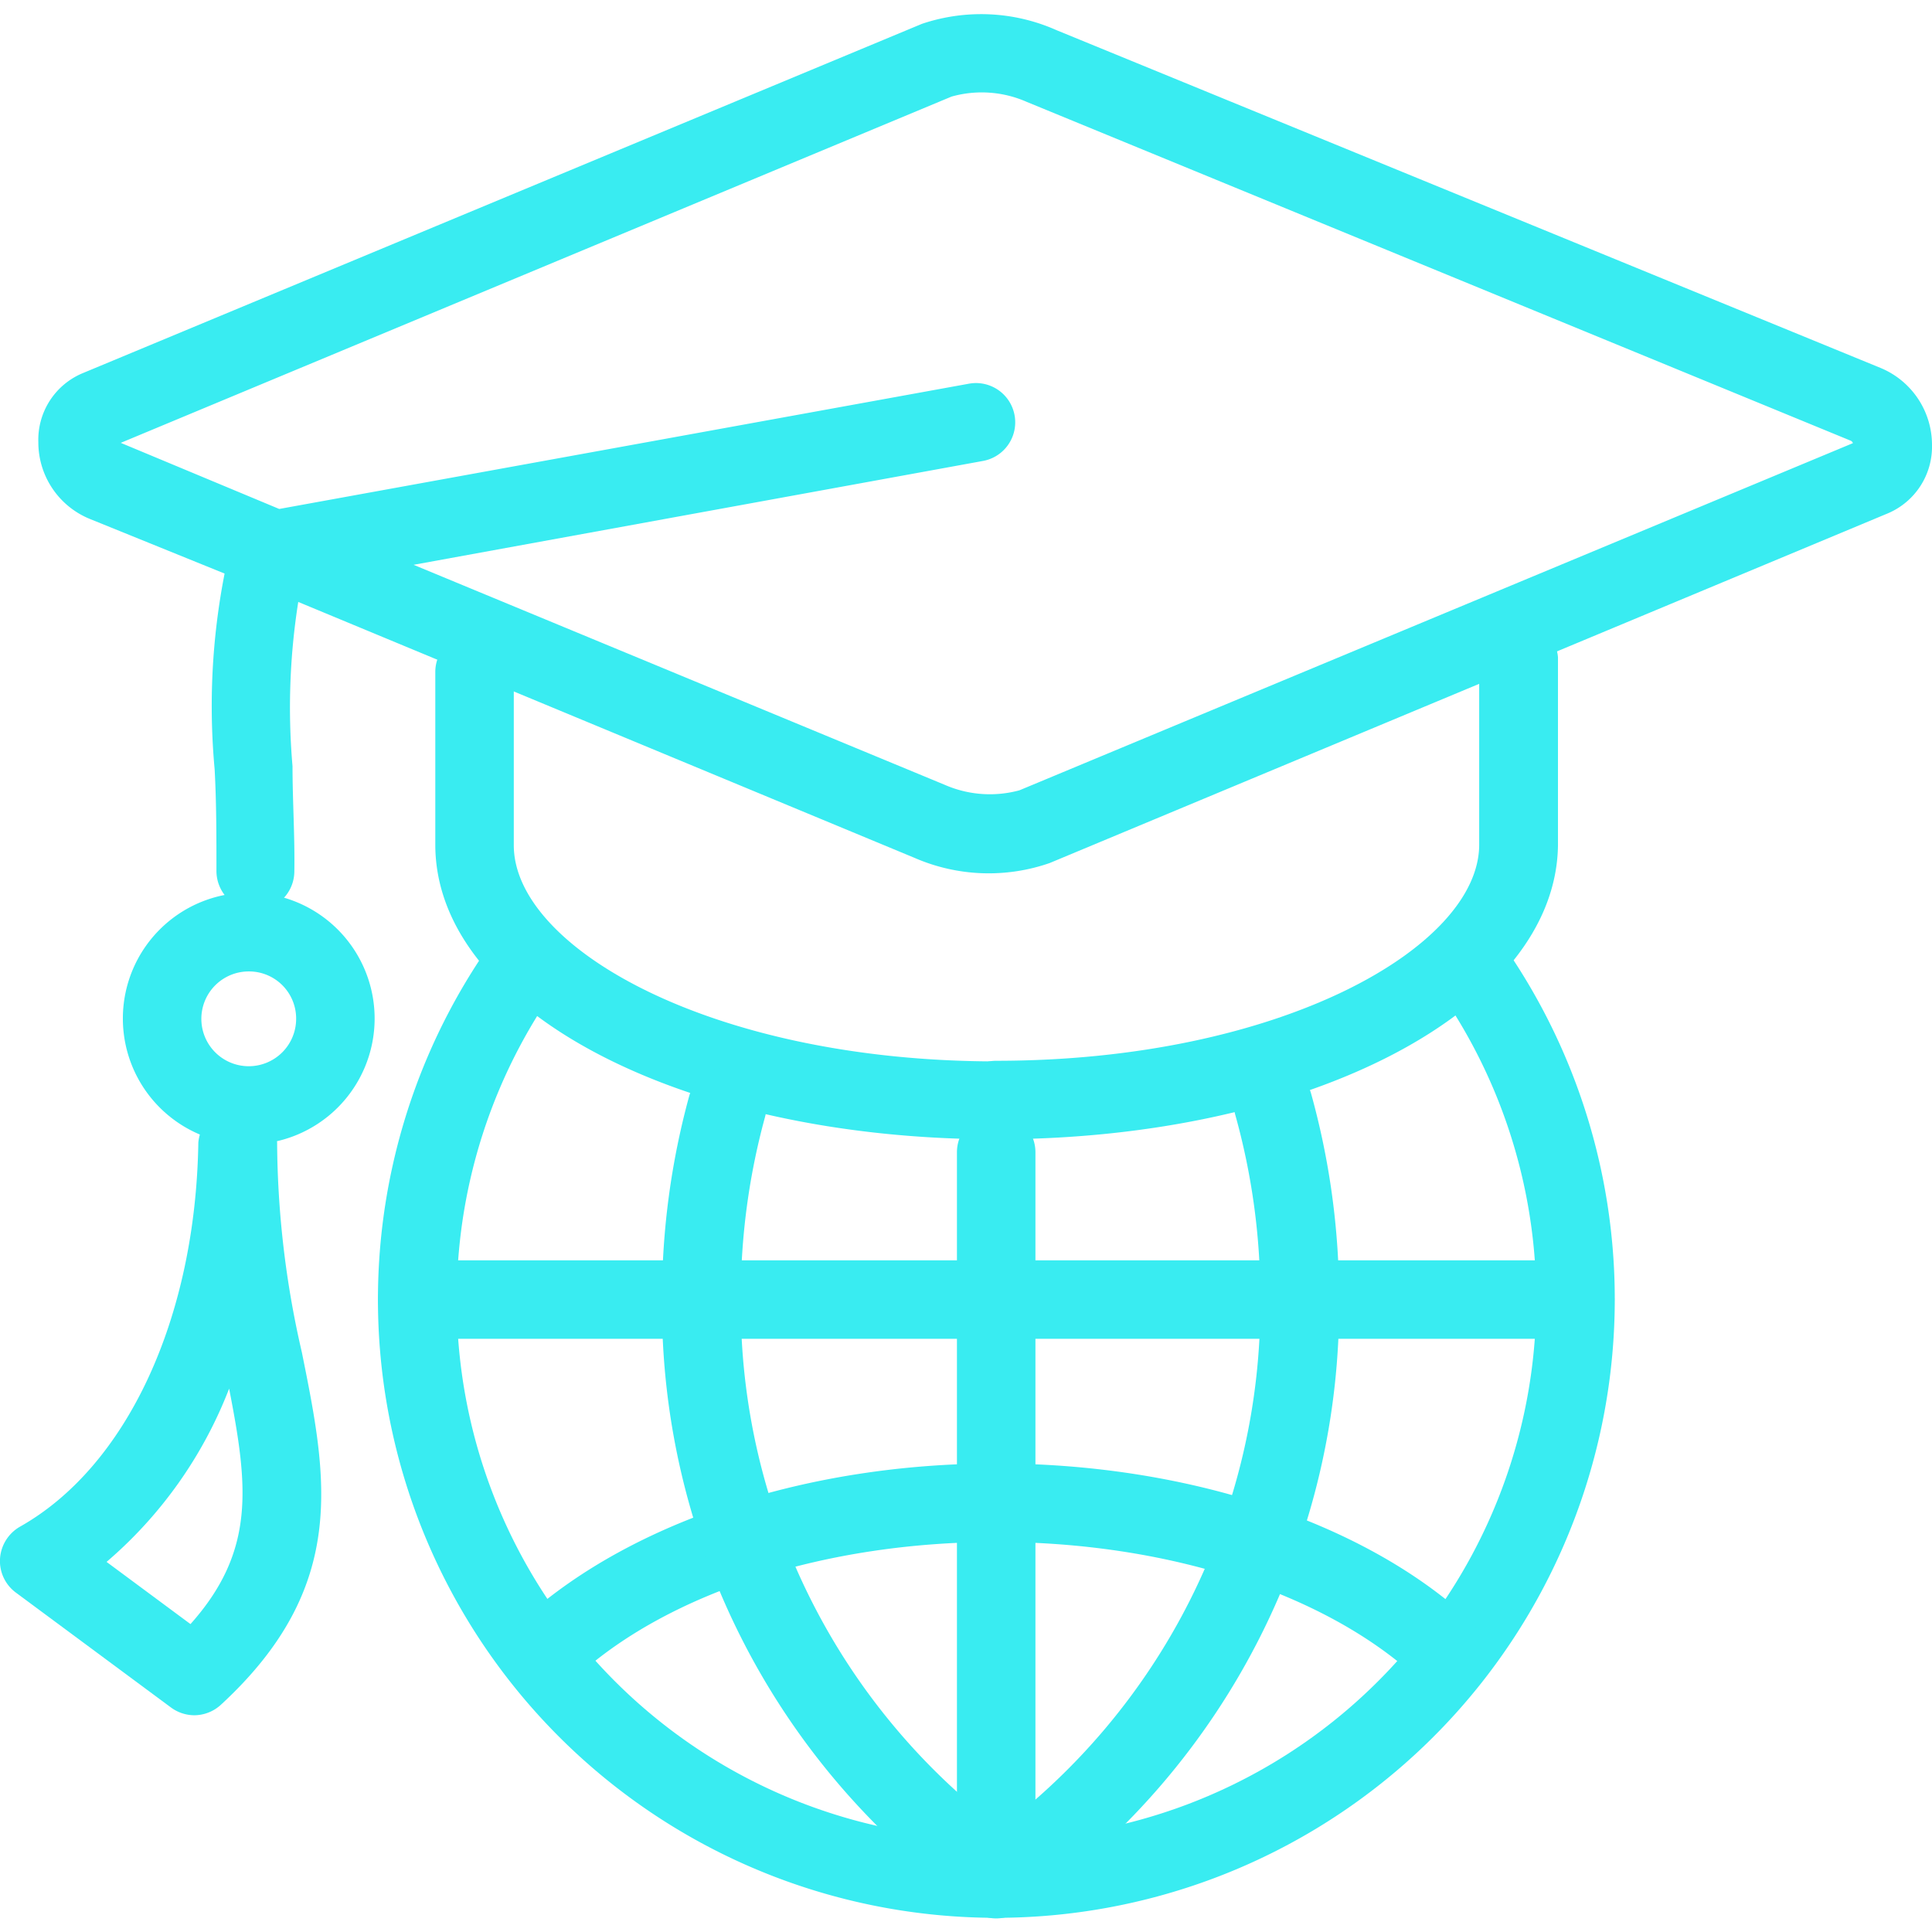 <?xml version="1.0" encoding="UTF-8"?> <svg xmlns="http://www.w3.org/2000/svg" id="Layer_1" data-name="Layer 1" viewBox="0 0 64 64"><defs><style>.cls-1{fill:#39ecf1;}</style></defs><path class="cls-1" d="M8.45,30.16h0a1.31,1.31,0,0,1-1.28-1.33c0-1.12,0-2.25-.06-3.35A22.83,22.83,0,0,1,7.44,19L3,17.2a2.74,2.74,0,0,1-1.73-2.55,2.39,2.39,0,0,1,1.45-2.28L30.54.79A6.14,6.14,0,0,1,35,1L62.3,12.19A2.76,2.76,0,0,1,64,14.74,2.4,2.4,0,0,1,62.55,17L34.77,28.59a6.15,6.15,0,0,1-4.47-.17L9.88,19.94a22.44,22.44,0,0,0-.19,5.44c0,1.15.08,2.33.06,3.51A1.3,1.3,0,0,1,8.45,30.16ZM13.7,18.71,31.3,26a3.73,3.73,0,0,0,2.47.18L61.38,14.68a.13.13,0,0,0-.07-.08L34,3.37a3.69,3.69,0,0,0-2.48-.17L4,14.67l5.25,2.19L32.1,12.71a1.3,1.3,0,1,1,.46,2.56Z"></path><path class="cls-1" d="M6.44,56.82a1.31,1.31,0,0,1-.78-.26L.53,52.76A1.3,1.3,0,0,1,0,51.64a1.32,1.32,0,0,1,.65-1.06c3.56-2,5.83-6.92,5.92-12.73a1.31,1.31,0,0,1,2.61,0A31.47,31.47,0,0,0,10,44.8c.84,4.16,1.56,7.76-2.68,11.67A1.31,1.31,0,0,1,6.44,56.82ZM3.53,51.74,6.31,53.8C8.47,51.38,8.22,49.23,7.59,46A14.36,14.36,0,0,1,3.53,51.74Z"></path><path class="cls-1" d="M33,37.74a1.3,1.3,0,1,1,0-2.6c9.41,0,16-3.77,16-7.16V21.77a1.31,1.31,0,0,1,2.61,0V28C51.54,33.45,43.38,37.74,33,37.74Z"></path><path class="cls-1" d="M33,37.74c-10.42,0-18.58-4.29-18.58-9.76V22.26a1.3,1.3,0,1,1,2.6,0V28c0,3.39,6.56,7.16,16,7.16a1.3,1.3,0,0,1,0,2.6Z"></path><path class="cls-1" d="M8.24,37.91a4.17,4.17,0,1,1,4.17-4.17A4.17,4.17,0,0,1,8.24,37.91Zm0-5.73a1.57,1.57,0,1,0,1.57,1.56A1.56,1.56,0,0,0,8.24,32.18Z"></path><path class="cls-1" d="M33,63.53A20.48,20.48,0,0,1,15.88,31.81a1.3,1.3,0,0,1,2.18,1.43,17.88,17.88,0,1,0,29.9,0,1.3,1.3,0,0,1,2.18-1.43A20.49,20.49,0,0,1,33,63.53Z"></path><path class="cls-1" d="M33,63.55a1.3,1.3,0,0,1-1.3-1.3V38.17a1.3,1.3,0,1,1,2.6,0V62.25A1.3,1.3,0,0,1,33,63.55Z"></path><path class="cls-1" d="M52.18,44.35H13.83a1.3,1.3,0,1,1,0-2.6H52.18a1.3,1.3,0,0,1,0,2.6Z"></path><path class="cls-1" d="M47.73,55.85a1.32,1.32,0,0,1-.87-.34c-3.07-2.77-8.25-4.43-13.86-4.43s-10.77,1.65-13.84,4.41a1.3,1.3,0,1,1-1.74-1.93C21,50.38,26.77,48.48,33,48.48s12.07,1.9,15.6,5.1a1.3,1.3,0,0,1,.1,1.84A1.34,1.34,0,0,1,47.73,55.85Z"></path><path class="cls-1" d="M32.79,63.22A1.31,1.31,0,0,1,32,63,24.42,24.42,0,0,1,21.93,43a25.4,25.4,0,0,1,.9-6.69,1.3,1.3,0,1,1,2.51.7,22.65,22.65,0,0,0-.8,6,21.81,21.81,0,0,0,9,17.84,1.31,1.31,0,0,1-.76,2.37Z"></path><path class="cls-1" d="M33.51,63.22a1.31,1.31,0,0,1-.76-2.37,21.81,21.81,0,0,0,9-17.84,22.53,22.53,0,0,0-.83-6.08,1.3,1.3,0,0,1,2.51-.71A25.39,25.39,0,0,1,44.36,43a24.41,24.41,0,0,1-10.1,20A1.31,1.31,0,0,1,33.51,63.22Z"></path></svg> 